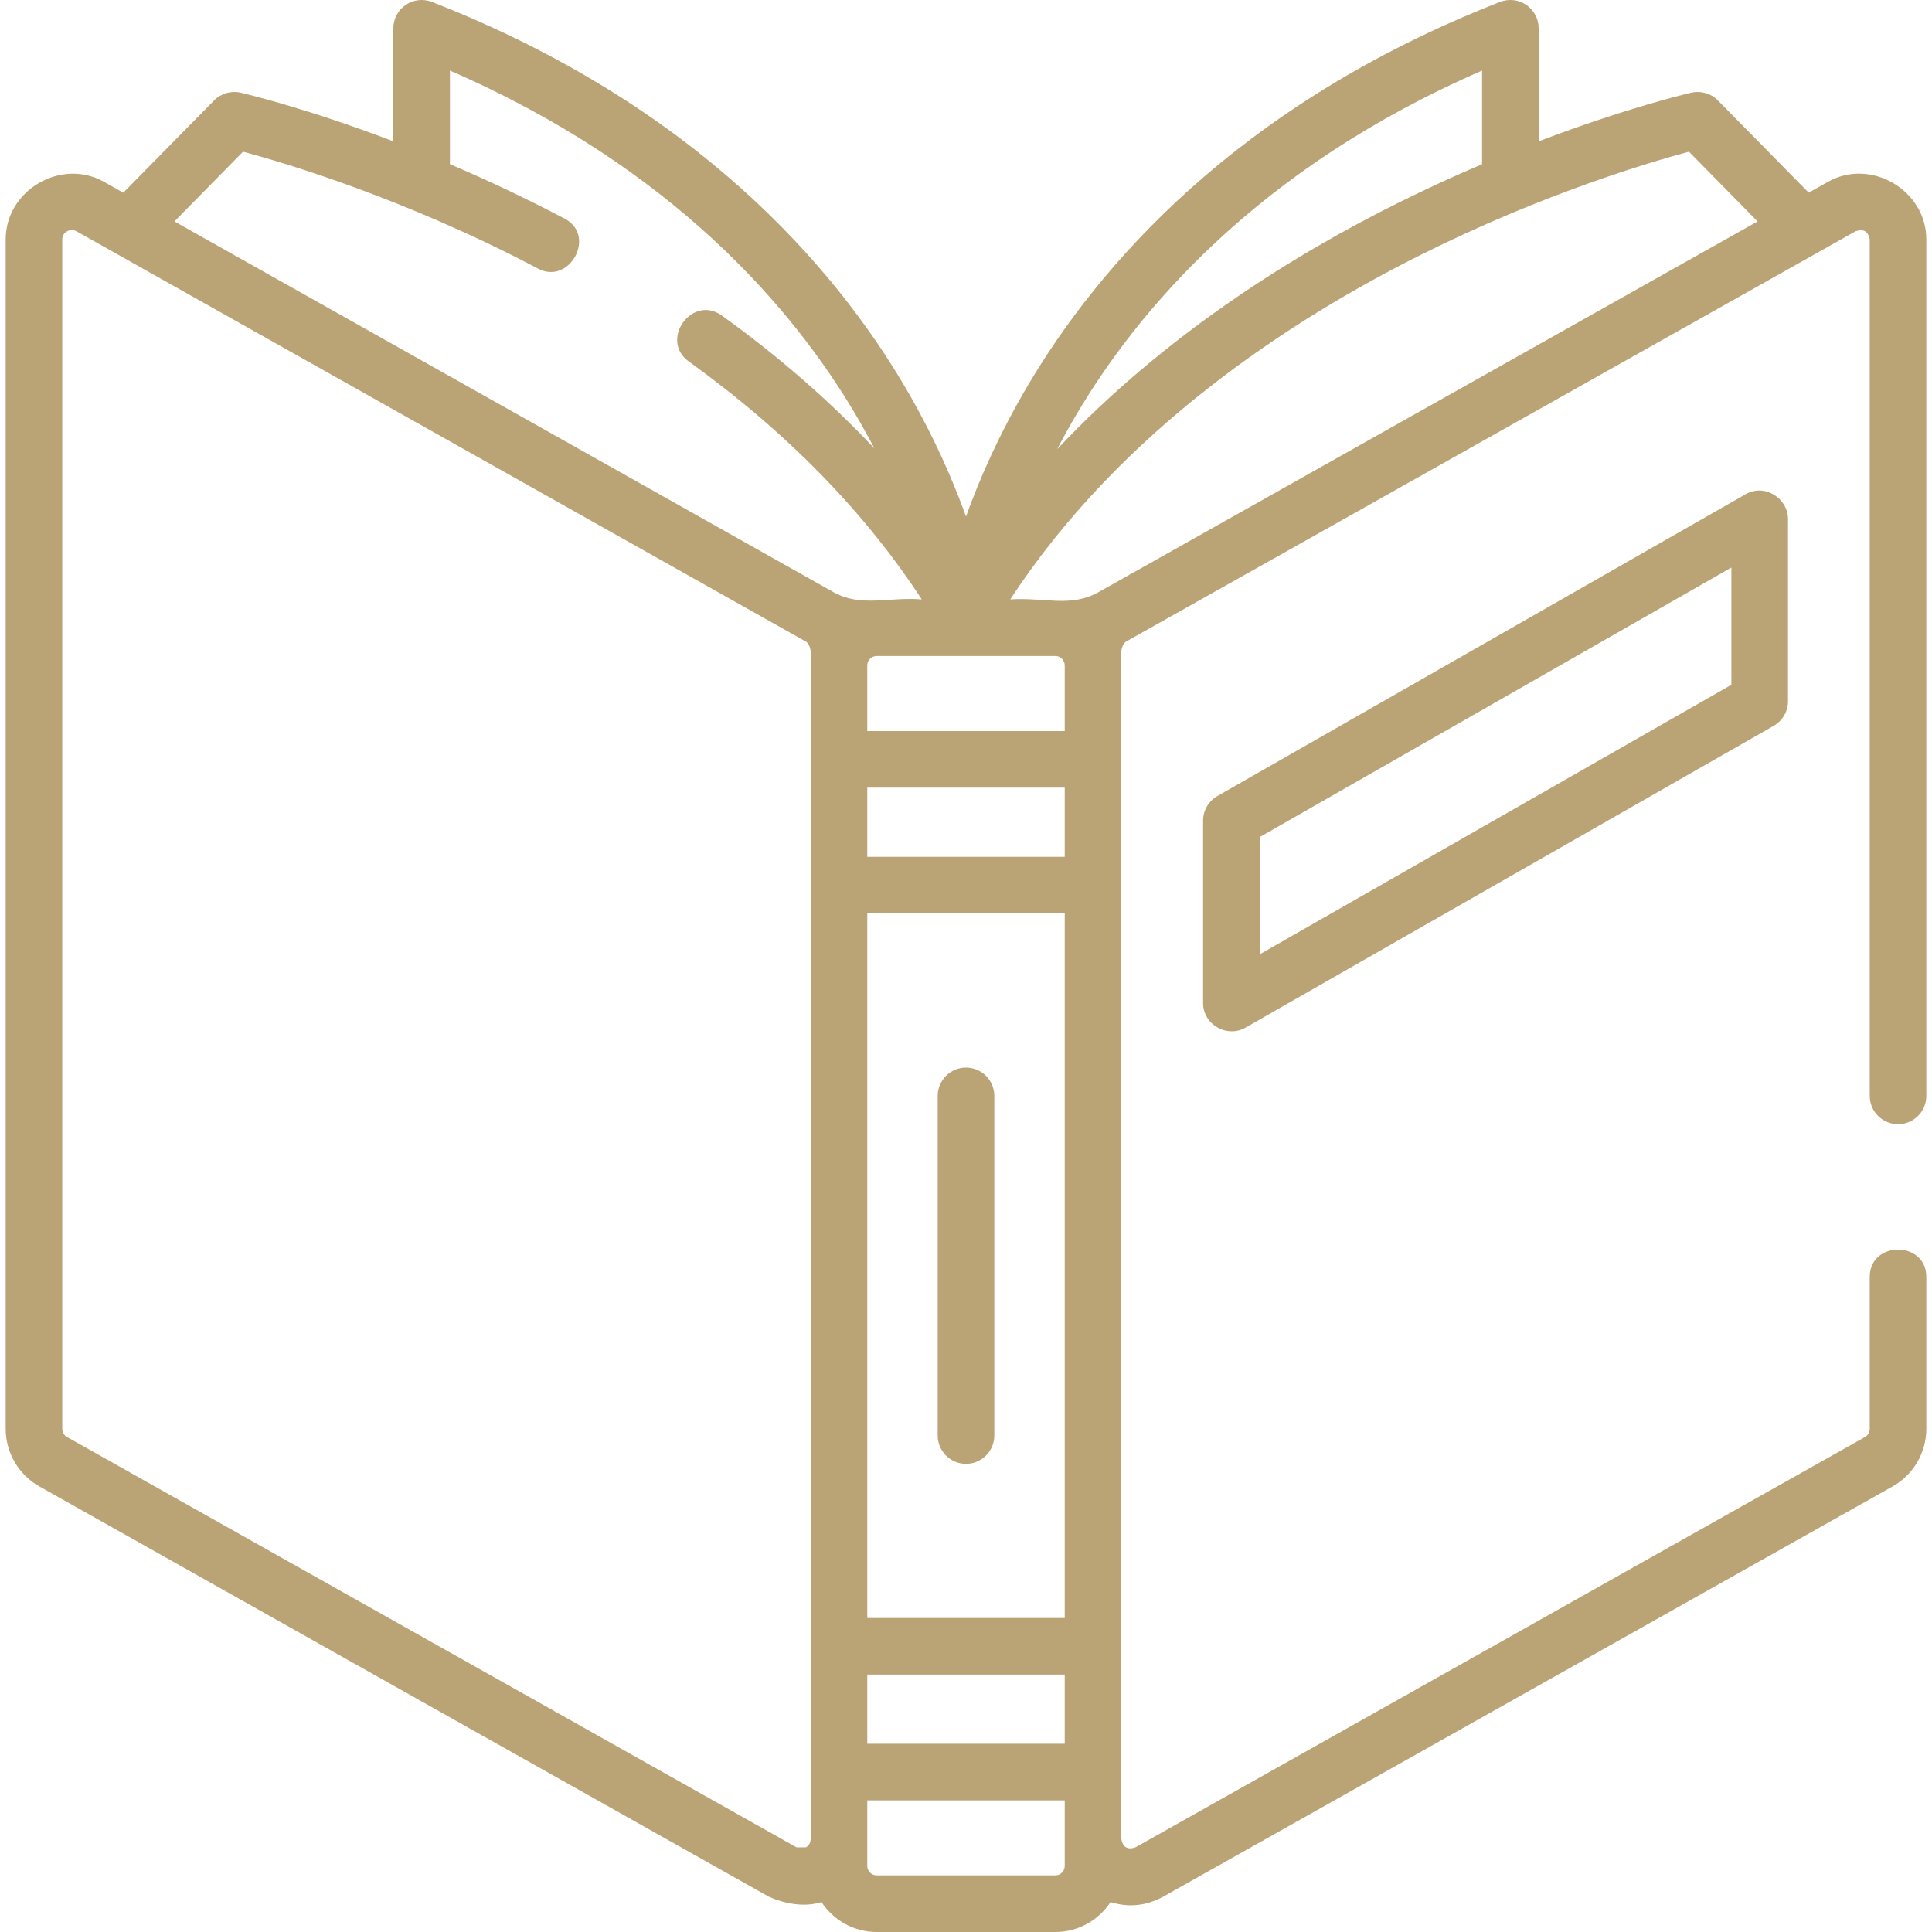 <?xml version="1.0" encoding="UTF-8"?> <svg xmlns="http://www.w3.org/2000/svg" width="49" height="49" viewBox="0 0 49 49" fill="none"><path d="M24.5 27.077C24.104 27.077 23.782 27.398 23.782 27.794V36.408C23.782 36.804 24.104 37.126 24.5 37.126C24.896 37.126 25.218 36.804 25.218 36.408V27.794C25.218 27.398 24.896 27.077 24.5 27.077Z" fill="#BAA375"></path><path d="M48.139 28.512C48.535 28.512 48.856 28.191 48.856 27.794V6.072C48.856 4.827 47.453 3.997 46.361 4.612L45.873 4.886L43.57 2.547C43.395 2.369 43.141 2.295 42.898 2.35C42.804 2.372 41.261 2.732 39.024 3.585V0.718C39.024 0.48 38.907 0.259 38.711 0.125C38.515 -0.009 38.266 -0.037 38.045 0.049C31.336 2.67 27.82 6.8 26.053 9.803C25.335 11.022 24.84 12.154 24.5 13.1C24.16 12.154 23.665 11.022 22.947 9.803C21.18 6.8 17.664 2.67 10.955 0.049C10.734 -0.037 10.485 -0.009 10.289 0.125C10.093 0.259 9.976 0.481 9.976 0.718V3.584C7.744 2.733 6.201 2.373 6.102 2.35C5.859 2.295 5.605 2.369 5.43 2.547L3.127 4.887L2.639 4.612C1.554 4.002 0.144 4.818 0.144 6.072V36.238C0.144 36.842 0.471 37.401 0.997 37.698L19.5 48.105C19.903 48.286 20.409 48.379 20.834 48.24C21.134 48.697 21.649 49 22.235 49H26.765C27.351 49 27.866 48.697 28.166 48.24C28.62 48.385 29.065 48.34 29.5 48.105L48.003 37.698C48.529 37.401 48.856 36.842 48.856 36.238V32.388C48.856 31.46 47.421 31.46 47.421 32.388V36.238C47.421 36.324 47.374 36.404 47.299 36.447L28.796 46.854C28.598 46.921 28.479 46.852 28.44 46.646V16.877C28.413 16.734 28.408 16.358 28.561 16.271L47.064 5.864C47.263 5.797 47.382 5.866 47.421 6.072V27.794C47.421 28.191 47.742 28.512 48.139 28.512V28.512ZM37.589 1.79V4.164C36.91 4.453 36.192 4.781 35.449 5.151C32.828 6.456 29.55 8.483 26.813 11.392C26.959 11.112 27.117 10.824 27.29 10.531C28.855 7.872 31.896 4.264 37.589 1.79V1.79ZM27.004 21.731H21.996V19.976H27.004V21.731ZM21.996 23.166H27.004V41.036H21.996V23.166ZM21.996 42.471H27.004V44.226H21.996V42.471ZM27.004 18.541H21.996V16.877C21.996 16.745 22.103 16.638 22.235 16.638H26.765C26.897 16.638 27.004 16.745 27.004 16.877V18.541ZM6.164 3.847C7.208 4.126 10.251 5.023 13.651 6.815C14.443 7.233 15.14 5.977 14.32 5.545C13.303 5.009 12.322 4.552 11.411 4.164V1.79C17.071 4.249 20.107 7.83 21.673 10.469C21.856 10.777 22.023 11.079 22.177 11.374C21.05 10.175 19.759 9.048 18.308 8.003C17.555 7.46 16.716 8.625 17.469 9.168C19.947 10.953 21.929 12.979 23.378 15.202C22.545 15.134 21.832 15.408 21.142 15.02L4.424 5.616L6.164 3.847ZM20.442 46.852C20.362 46.854 20.283 46.854 20.204 46.854L1.701 36.447C1.626 36.404 1.579 36.324 1.579 36.238V6.072C1.579 5.881 1.79 5.782 1.936 5.863L20.438 16.271C20.592 16.358 20.587 16.734 20.56 16.877V46.646C20.56 46.765 20.486 46.826 20.442 46.852ZM27.004 47.325C27.004 47.457 26.897 47.564 26.765 47.564H22.235C22.103 47.564 21.996 47.457 21.996 47.325V45.661H27.004V47.325ZM27.858 15.02C27.155 15.415 26.472 15.144 25.623 15.202C28.434 10.897 32.783 8.086 36.057 6.452C39.157 4.904 41.864 4.107 42.836 3.847L44.576 5.616L27.858 15.02Z" fill="#BAA375"></path><path d="M44.274 12.534L30.875 20.19C30.651 20.318 30.513 20.556 30.513 20.814V25.441C30.513 25.983 31.117 26.333 31.587 26.064L44.986 18.408C45.21 18.28 45.348 18.042 45.348 17.785V13.157C45.348 12.655 44.769 12.251 44.274 12.534V12.534ZM43.912 17.368L31.949 24.204V21.23L43.912 14.394V17.368Z" fill="#BAA375"></path></svg> 
